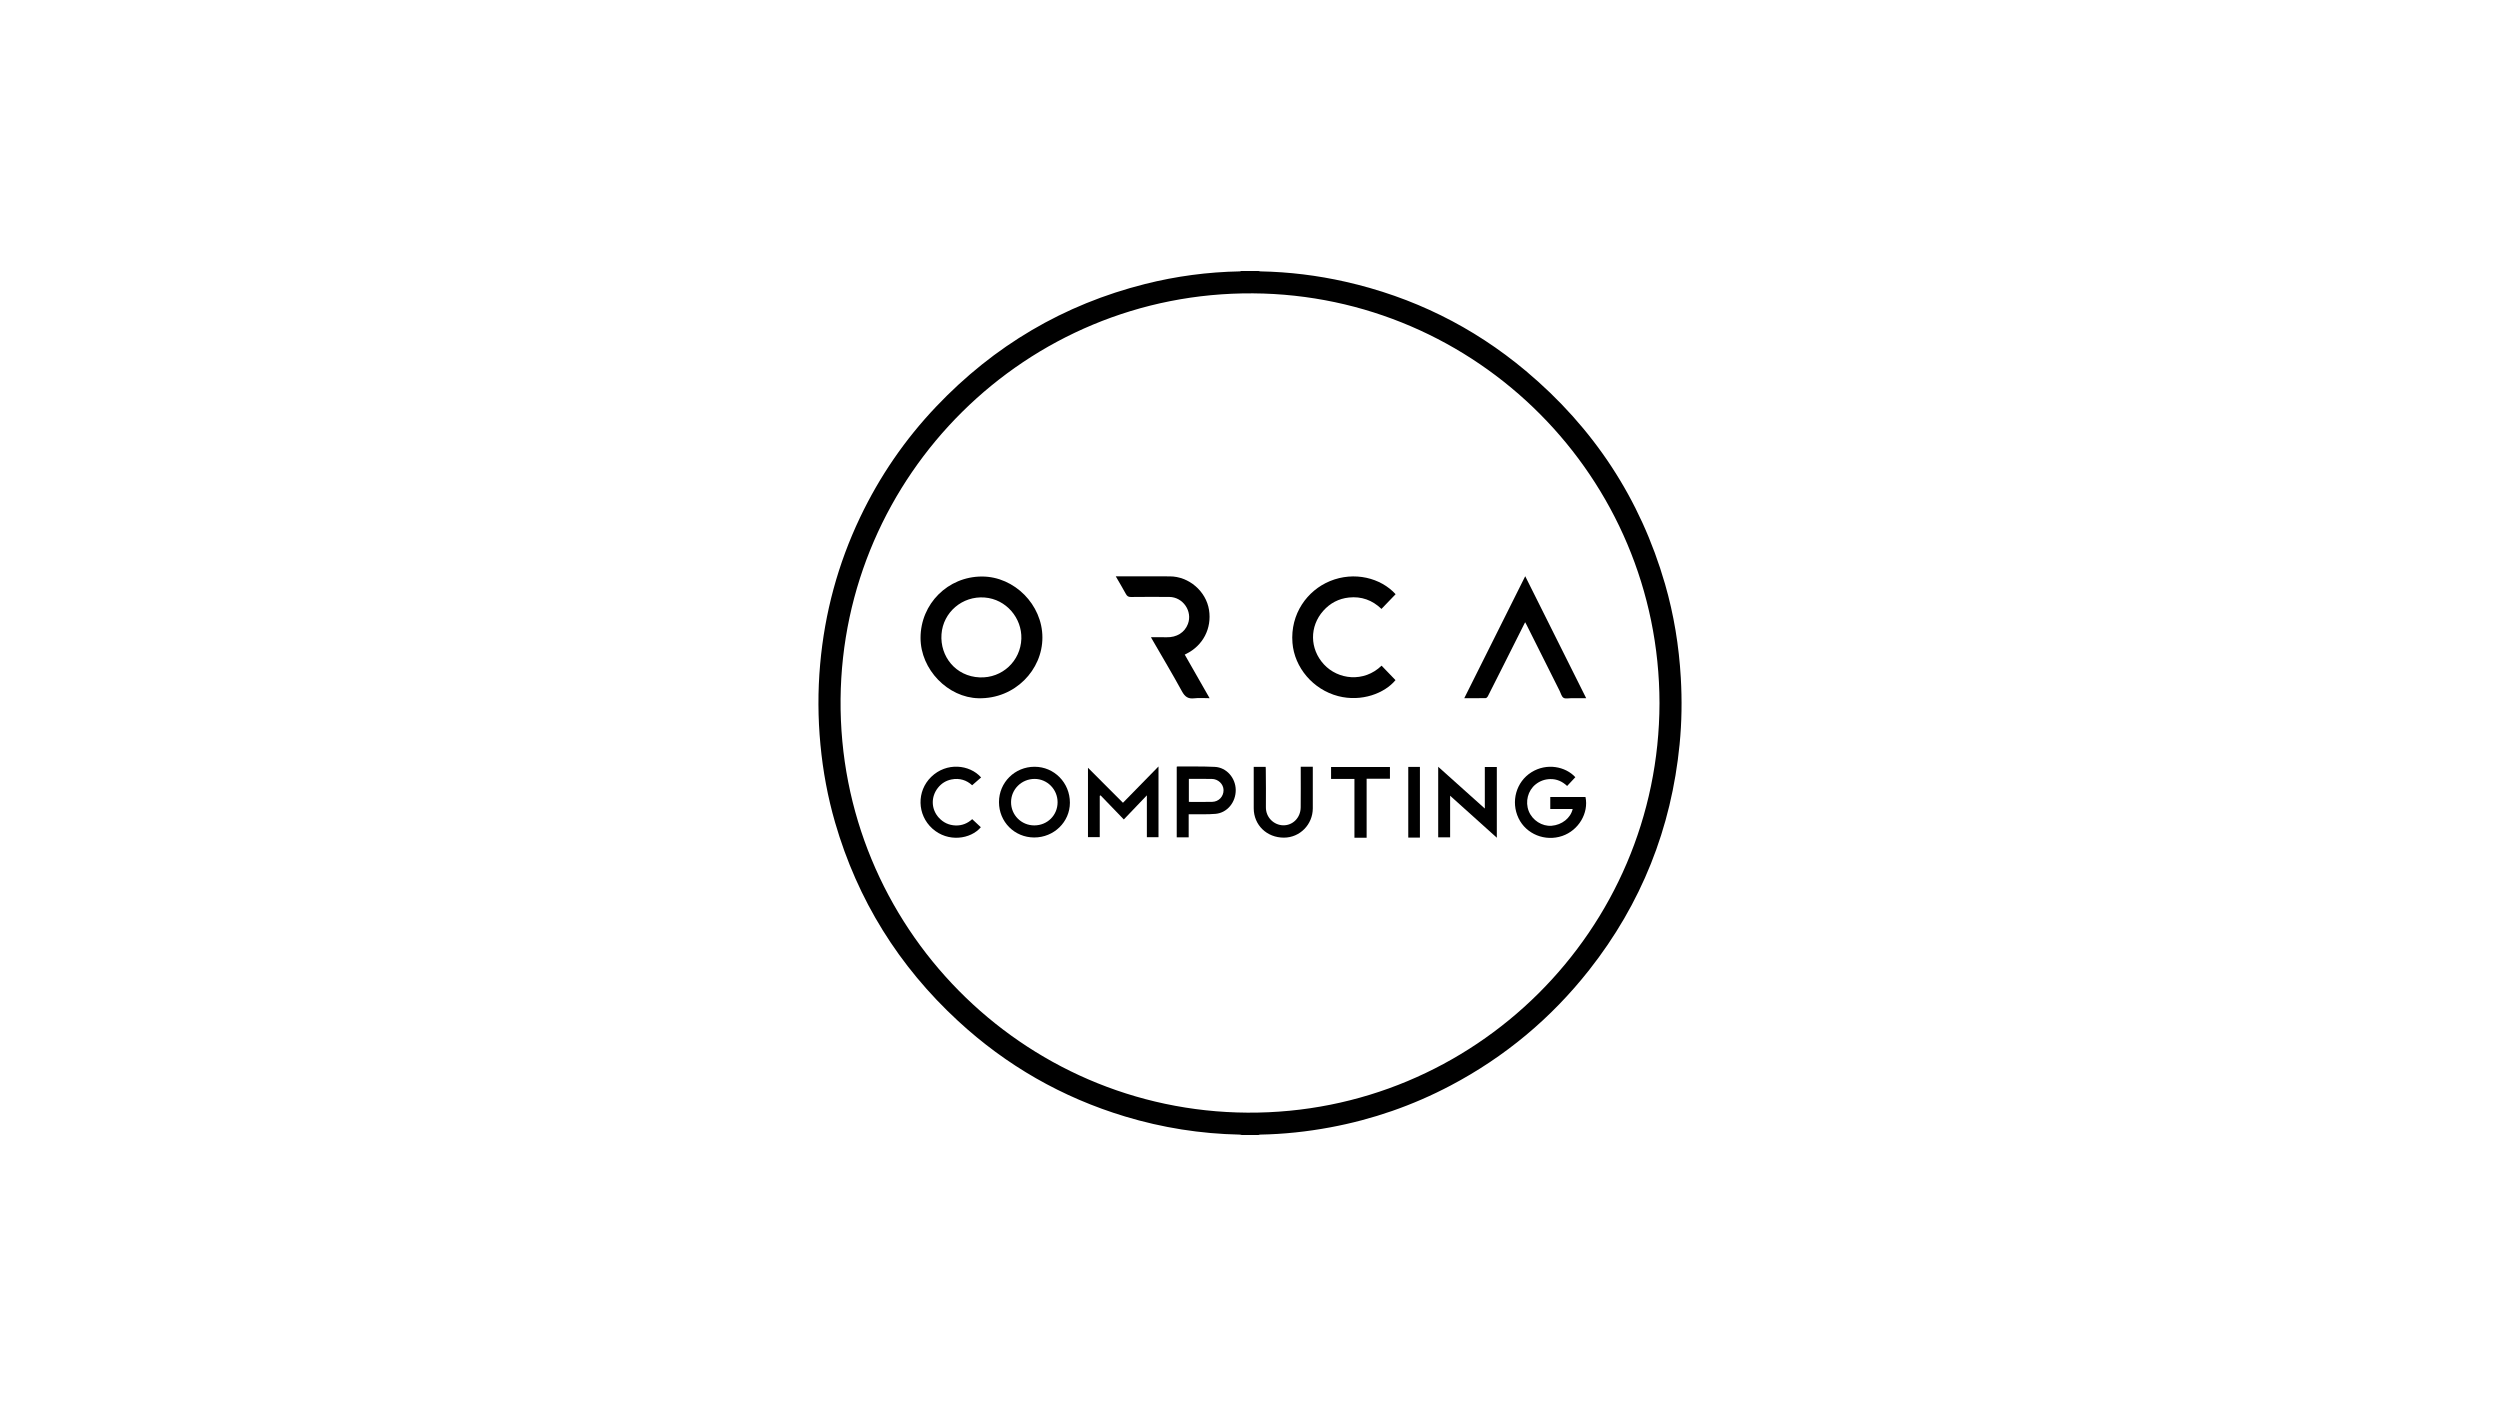 <?xml version="1.0" encoding="UTF-8"?><svg id="LOGOS" xmlns="http://www.w3.org/2000/svg" viewBox="0 0 1250 703"><defs><style>.cls-1{stroke-width:0px;}</style></defs><g id="Layer_4"><path class="cls-1" d="m620.863,567.499c-.342-.067-.683-.186-1.026-.193-19.519-.401-38.629-3.417-57.315-9.062-31.491-9.514-59.337-25.459-83.499-47.769-29.634-27.363-50.216-60.395-61.464-99.177-3.692-12.729-6.088-25.715-7.339-38.916-1.271-13.41-1.339-26.824-.149-40.234,2.279-25.677,8.893-50.187,19.985-73.469,9.756-20.477,22.434-38.963,38.054-55.396,28.941-30.449,63.7-51.026,104.473-61.291,15.511-3.905,31.278-5.997,47.276-6.3.256-.005.51-.126.764-.192h8.635c.34.067.679.186,1.02.193,14.304.273,28.435,2.011,42.382,5.165,33.634,7.608,63.776,22.406,90.199,44.557,33.965,28.474,57.347,63.968,69.664,106.633,4.416,15.295,6.96,30.918,7.876,46.818.641,11.118.491,22.219-.597,33.292-4.127,42.001-19.111,79.687-45.226,112.855-19.003,24.135-42.108,43.416-69.283,57.758-18.986,10.02-39.051,16.971-60.156,20.908-11.607,2.165-23.307,3.423-35.116,3.628-.256.004-.509.126-.764.192-2.797 0-5.595 0-8.394 0Zm208.885-215.912c-.147-113.071-91.461-204.116-203.196-204.909-113.724-.806-205.259,91.093-206.265,202.872-1.022,113.529,90.625,206.115,203.453,206.777,113.342.665,205.799-91.189,206.008-204.74Z"/><path class="cls-1" d="m521.199,318.727c.063,16.092-13.64,30.787-31.917,30.399-15.285-.325-29.022-14.329-29.01-30.19.013-17.035,13.693-30.687,30.738-30.676,16.203.01,30.191,14.127,30.189,30.467Zm-10.522.644c.333-10.309-7.546-19.776-18.343-20.617-11.146-.868-20.791,7.357-21.586,18.37-.8,11.076,7.081,21.075,19.087,21.57,11.317.466,20.485-8.239,20.842-19.323Z"/><path class="cls-1" d="m690.786,332.836c2.324,2.411,4.647,4.822,6.965,7.228-5.404,6.553-16.92,11.044-28.657,7.997-12.56-3.261-21.873-14.292-22.862-26.614-1.168-14.55,7.437-26.239,18.748-30.898,12.196-5.023,25.455-1.57,32.825,6.552-2.329,2.424-4.667,4.858-7.072,7.36-4.561-4.399-10.013-6.369-16.29-5.7-5.081.542-9.383,2.803-12.79,6.623-6.964,7.809-6.849,19.038.294,26.798,7.013,7.618,19.938,9.243,28.839.654Z"/><path class="cls-1" d="m762.566,311.108c-3.806,7.574-7.496,14.92-11.187,22.264-2.492,4.957-4.974,9.919-7.501,14.858-.192.376-.708.825-1.081.831-3.474.064-6.949.038-10.663.038,10.16-20.332,20.253-40.531,30.476-60.989,10.207,20.424,20.294,40.609,30.479,60.99-2.623,0-5.04.008-7.457-.003-1.316-.006-2.908.403-3.871-.192-.962-.594-1.313-2.199-1.902-3.376-5.525-11.028-11.044-22.059-16.567-33.088-.193-.383-.409-.752-.726-1.333Z"/><path class="cls-1" d="m557.888,288.18h6.256c6.916,0,13.831-.011,20.747.003,9.544.018,18.154,7.408,19.626,16.824,1.437,9.193-3.028,17.787-11.381,21.909-.211.104-.42.211-.769.387,4.126,7.232,8.227,14.42,12.436,21.797-2.712,0-5.239-.233-7.705.059-3.04.36-4.637-.783-6.105-3.463-4.833-8.826-9.994-17.473-15.027-26.19-.154-.266-.289-.543-.473-.889,2.689,0,5.268-.049,7.843.01,5.005.116,8.996-2.352,10.619-6.642,2.406-6.358-2.464-13.466-9.315-13.516-6.396-.047-12.792-.051-19.187.024-1.266.015-1.915-.414-2.498-1.485-1.579-2.899-3.28-5.735-5.067-8.828Z"/><path class="cls-1" d="m775.137,404.499v-6.006h17.605c1.702,8.057-3.461,16.697-11.611,19.483-8.574,2.931-18.029-.897-21.85-8.847-3.981-8.282-1.223-18.2,6.42-22.994,7.625-4.783,17.027-2.916,21.971,2.467-1.344,1.435-2.694,2.878-4.108,4.388-2.418-2.278-5.192-3.529-8.477-3.445-2.722.07-5.154.946-7.291,2.654-3.855,3.082-5.29,8.638-3.429,13.357,1.814,4.601,6.684,7.72,11.445,7.329,5.137-.421,9.495-3.839,10.526-8.387h-5.604c-1.829.001-3.659.001-5.597.001Z"/><path class="cls-1" d="m579.251,418.598h-5.819v-20.929c-3.962,4.146-7.676,8.032-11.525,12.06-4.109-4.26-7.868-8.156-11.626-12.053-.136.088-.271.176-.407.264v20.626h-5.888v-34.684c5.66,5.664,11.447,11.454,17.493,17.504,6.06-6.191,11.805-12.059,17.773-18.156-.001,11.993-.001,23.607-.001,35.368Z"/><path class="cls-1" d="m517.299,383.381c9.813.005,17.667,8.007,17.652,17.986-.014,9.611-7.99,17.379-17.837,17.373-9.852-.006-17.63-7.813-17.623-17.687.008-9.837,7.907-17.677,17.808-17.672Zm11.496,17.741c.003-6.425-5.16-11.666-11.49-11.662-6.502.004-11.727,5.134-11.776,11.562-.049,6.47,5.125,11.676,11.607,11.679,6.545.003,11.655-5.072,11.659-11.579Z"/><path class="cls-1" d="m719.095,383.375c7.814,7.003,15.475,13.871,23.314,20.896v-20.773h6.001v35.367c-7.786-7.004-15.454-13.903-23.352-21.007v20.814h-5.963v-35.297Z"/><path class="cls-1" d="m594.34,407.14v11.519h-5.977v-35.276c.105-.041.246-.146.386-.145,6.228.042,12.466-.105,18.682.201,5.819.286,10.337,5.494,10.434,11.453.101,6.167-4.226,11.52-10.086,12.028-3.887.337-7.817.165-11.728.219-.511.007-1.023.001-1.711.001Zm.089-6.194c3.933,0,7.799.068,11.661-.021,3.303-.076,5.732-2.685,5.683-5.892-.047-3.03-2.705-5.547-5.905-5.571-3.076-.023-6.152-.029-9.228-.042-.738-.003-1.475,0-2.211,0v11.526Z"/><path class="cls-1" d="m626.861,383.43h5.973c.022.404.058.787.06,1.17.03,6.315.15,12.632.055,18.946-.08,5.29,4.118,8.986,8.573,9.108,4.861.133,8.759-3.761,8.825-8.956.079-6.276.02-12.553.021-18.83v-1.497h6.036v1.222c0,6.517.009,13.033-.002,19.55-.014,8.115-6.46,14.665-14.427,14.677-8.567.012-15.078-6.279-15.108-14.637-.024-6.555-.005-13.111-.005-19.667-.001-.315-.001-.631-.001-1.086Z"/><path class="cls-1" d="m490.552,388.722c-1.482,1.294-2.927,2.556-4.477,3.908-2.761-2.549-6.273-3.71-10.323-2.905-2.769.55-5.026,1.963-6.787,4.18-3.59,4.519-3.428,10.701.444,14.938,2.234,2.445,5.027,3.762,8.348,3.886,3.28.123,6.077-1.074,8.342-3.154,1.489,1.393,2.906,2.718,4.316,4.037-5.046,5.991-16.408,7.719-24.239.675-7.652-6.884-7.92-18.71-.577-25.843,7.659-7.439,19.206-6.224,24.953.278Z"/><path class="cls-1" d="m694.972,383.494v5.884h-11.659v29.479h-6.095v-29.398h-11.685v-5.965c9.769-0,19.537-0,29.439-0Z"/><path class="cls-1" d="m704.132,383.454h5.826v35.341h-5.826v-35.341Z"/></g></svg>